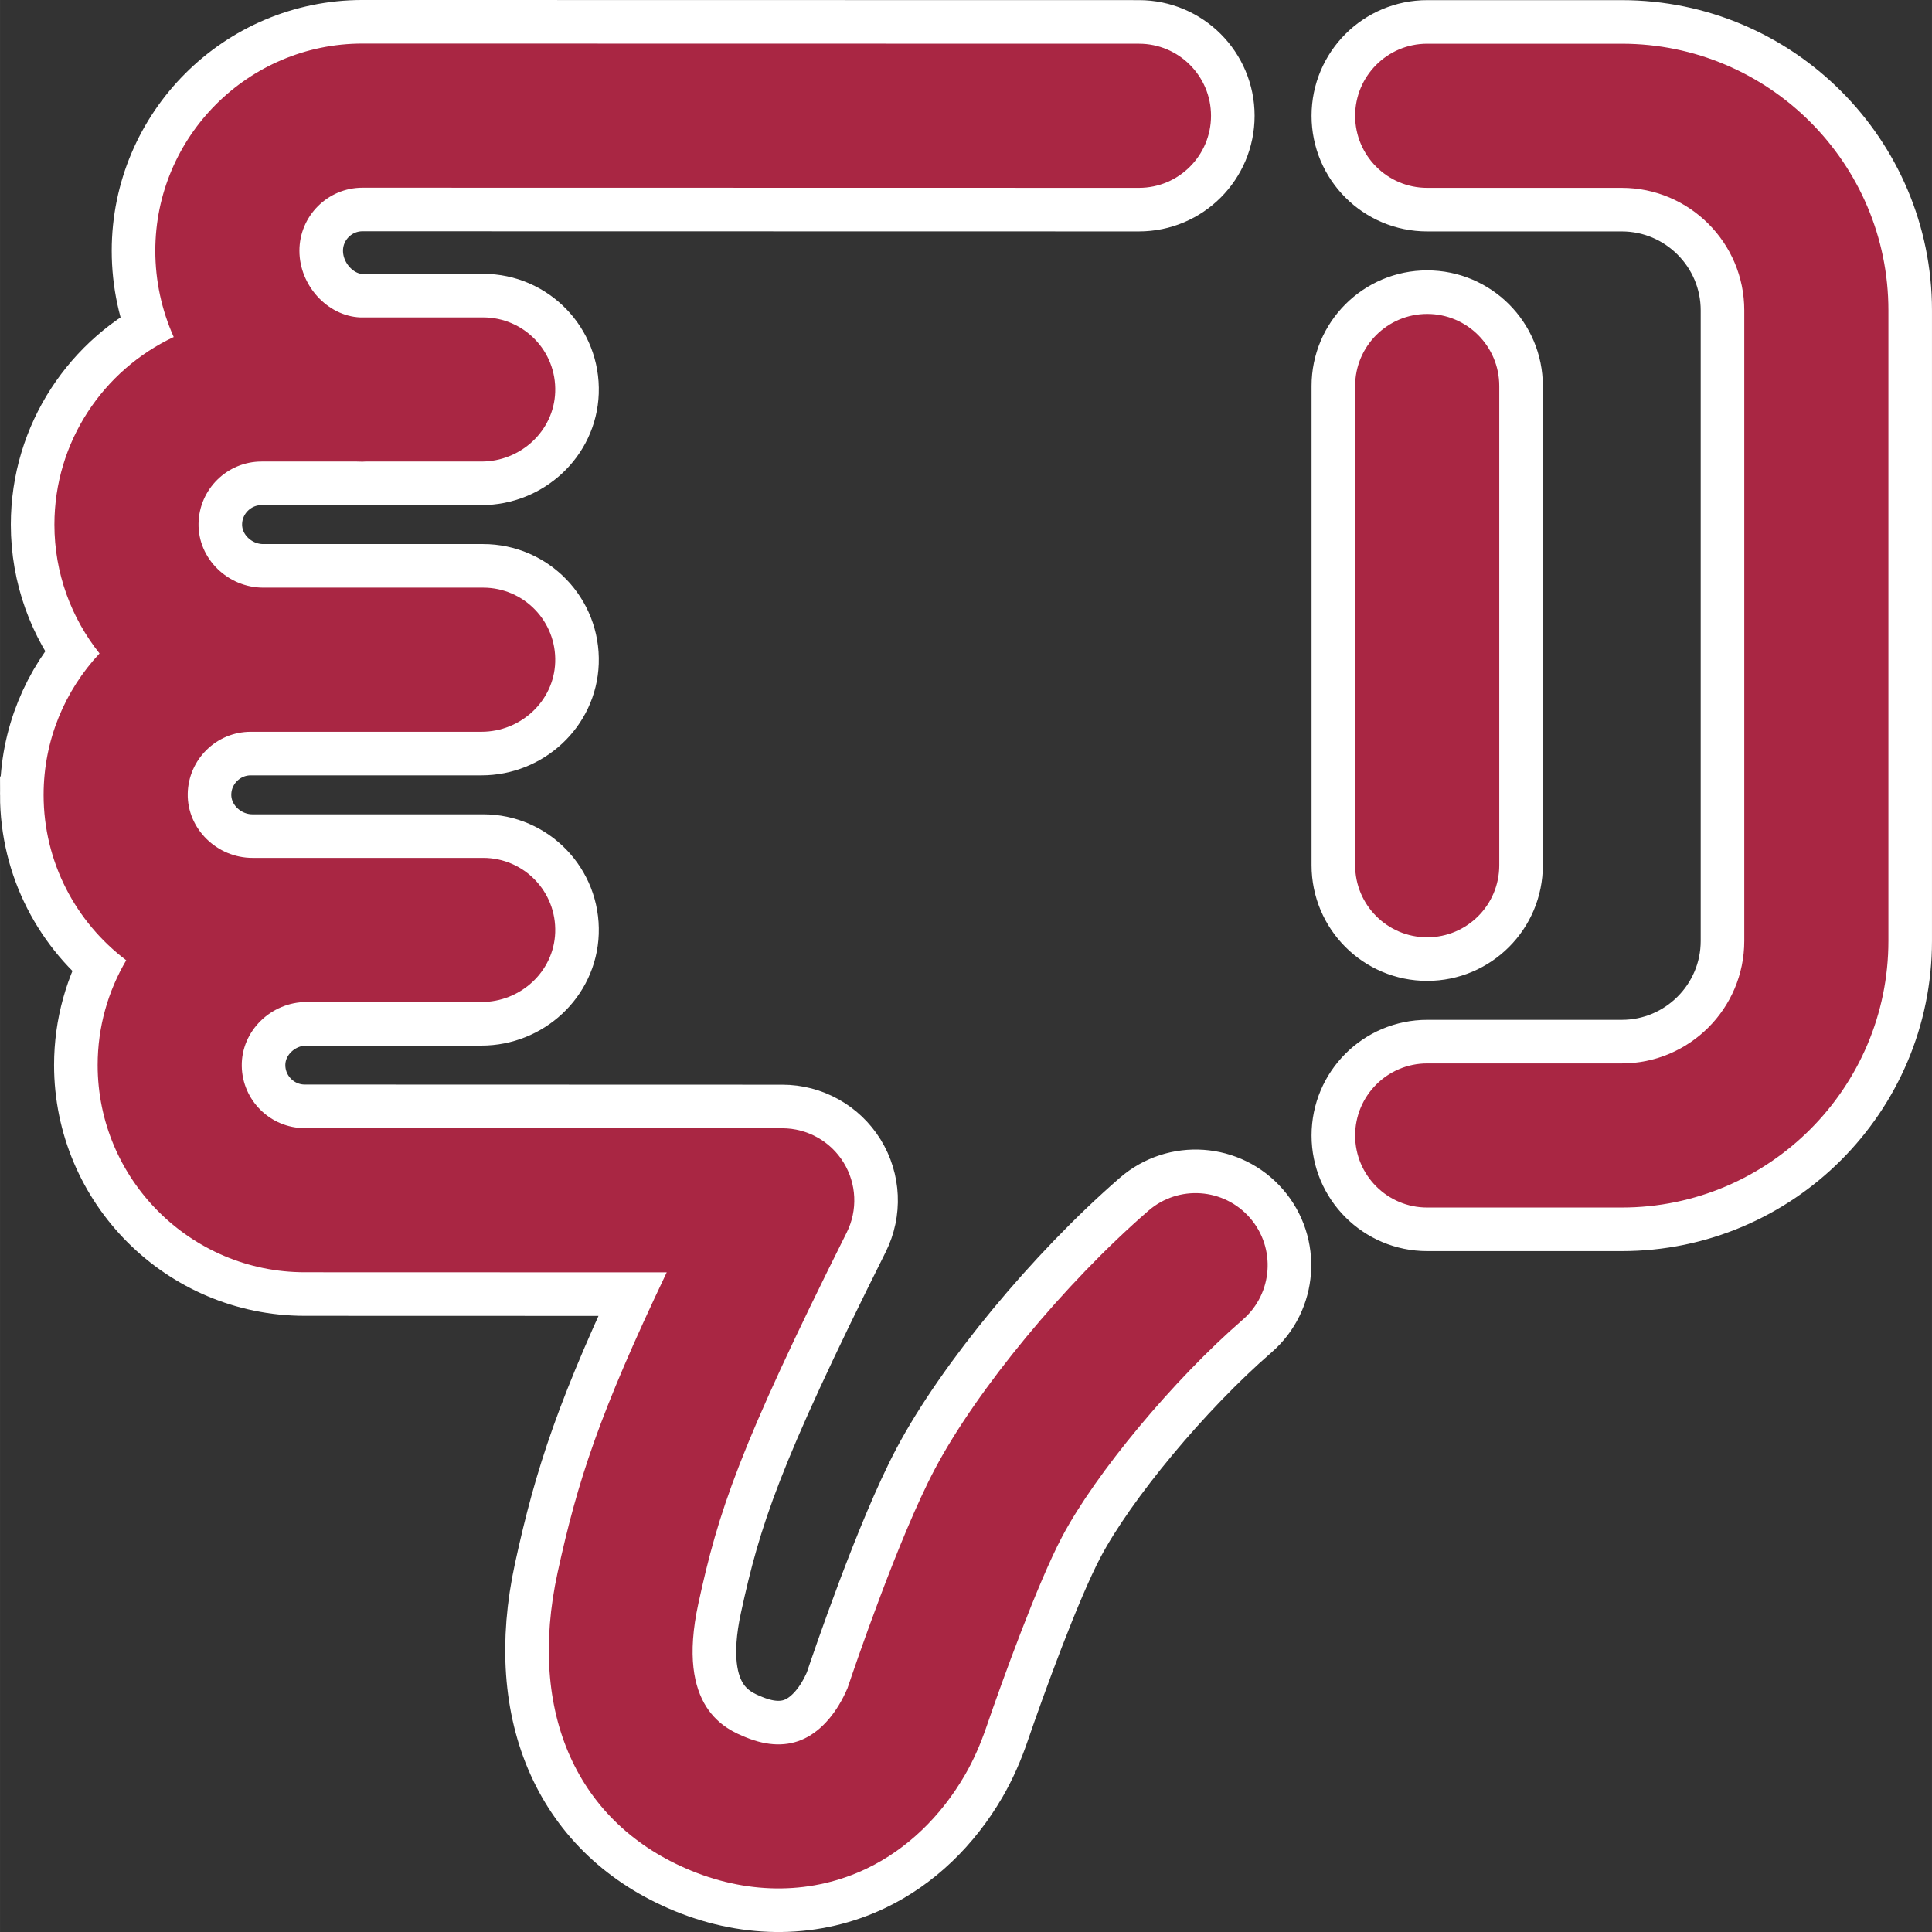 <?xml version="1.0" encoding="UTF-8"?>
<!DOCTYPE svg PUBLIC "-//W3C//DTD SVG 1.1//EN" "http://www.w3.org/Graphics/SVG/1.1/DTD/svg11.dtd">
<!-- Creator: CorelDRAW 2017 -->
<svg xmlns="http://www.w3.org/2000/svg" xml:space="preserve" width="5236px" height="5236px" version="1.1" style="shape-rendering:geometricPrecision; text-rendering:geometricPrecision; image-rendering:optimizeQuality; fill-rule:evenodd; clip-rule:evenodd"
viewBox="0 0 7234.98 7235.09"
 xmlns:xlink="http://www.w3.org/1999/xlink">
 <rect x="0" y="0" width="7234.98" height="7235.09" fill="#333333" stroke="none"/>
 <defs>
  <style type="text/css">
   <![CDATA[
    .str0 {stroke:white;stroke-width:326.4;stroke-miterlimit:22.926}
    .fil0 {fill:none}
    .fil1 {fill:#A92643}
   ]]>
  </style>
 </defs>
 <g id="Layer_x0020_1">
  <g>
   <path class="fil0 str0" d="M6532.05 3523.56l0 -2361.33c0,-252.97 -205.81,-458.77 -458.78,-458.77l-728.64 0c-149.04,0 -269.86,-120.82 -269.86,-269.87 0,-149.05 120.82,-269.86 269.86,-269.86l728.64 0c550.59,0 998.51,447.92 998.51,998.5l0 2361.33c0,550.58 -447.93,998.5 -998.51,998.5l-728.64 0.01c-149.04,0 -269.86,-120.81 -269.86,-269.86 0,-149.05 120.82,-269.87 269.86,-269.87l728.64 0c252.97,0 458.78,-205.8 458.78,-458.78zm-6368.85 -546.99c0,252.84 121.63,477.78 309.4,619.5 -67.87,115.24 -107,249.35 -107,392.49 0,427.82 348.05,775.87 775.78,775.87l1355.34 0.4c-253.26,531.64 -333.77,780.43 -408.74,1124.56 -114.22,524.3 73.32,941.73 501.67,1116.65 222.58,90.91 455.92,87.71 656.99,-9 148.98,-71.67 275.73,-193.17 366.28,-348.97 33.23,-57.15 59.44,-118.03 80.89,-180.56 59.99,-174.89 191.91,-539.33 283.65,-712.82 125.73,-237.76 416.67,-587.23 676.74,-812.91 112.55,-97.67 124.62,-268.13 26.94,-380.69 -97.68,-112.57 -268.13,-124.65 -380.7,-26.95 -313.45,272.01 -642.48,670.16 -800.1,968.21 -135.03,255.34 -300.62,742.31 -326.4,819.1 -38.49,90.55 -95.55,157.58 -161.28,189.19 -63.52,30.56 -137.22,29.12 -218.98,-4.27 -72.25,-29.51 -264.22,-107.9 -178.34,-502.08 74.55,-342.26 149.61,-577.05 555.35,-1388.51 41.83,-83.64 37.36,-182.98 -11.8,-262.54 -49.14,-79.56 -135.98,-128 -229.5,-128.02l-1787.95 -0.53c-128.86,0 -233.96,-103.77 -236.11,-232.12 -2.21,-132.06 110.28,-240.15 242.36,-240.15l655.2 0c146.34,0 270.97,-113.78 276.16,-260.02 5.45,-153.52 -117.38,-279.7 -269.69,-279.7l-864.07 0c-132.09,0 -244.56,-108.07 -242.36,-240.14 2.15,-128.36 107.23,-232.13 236.11,-232.13l863.86 0c146.33,0 270.96,-113.79 276.15,-260.03 5.45,-153.52 -117.38,-279.7 -269.69,-279.7l-823.59 0c-132.09,0 -244.57,-108.07 -242.36,-240.15 2.15,-128.36 107.23,-232.12 236.11,-232.12l357.01 0c6.93,0.19 13.84,0.53 20.81,0.53 3.52,0 6.95,-0.4 10.43,-0.53l435.13 0c146.33,0 270.96,-113.79 276.15,-260.02 5.46,-153.53 -117.38,-279.71 -269.69,-279.71l-461.18 -0.01c-121.92,-5.52 -226.98,-119.63 -226.98,-249.62 0,-130.2 105.94,-236.14 236.09,-236.14l2907.8 0.53c0.03,0 0.05,0 0.06,0 149.02,0 269.84,-120.79 269.87,-269.83 0.02,-149.03 -120.78,-269.88 -269.82,-269.91l-2907.86 -0.52c-427.82,0 -775.86,348.05 -775.86,775.87 0,112.72 23.89,222.32 68.97,323.08 -263.71,124.04 -446.79,392.2 -446.79,702.41 0,182.3 63.35,349.98 168.98,482.55 -129.76,138.75 -209.43,324.92 -209.43,529.45l0 0.01 -0.01 0zm4911.57 -1530.98l0 1794.61c0,149.05 120.82,269.87 269.86,269.87 149.05,0 269.87,-120.82 269.87,-269.87l0 -1794.61c0,-149.05 -120.82,-269.86 -269.87,-269.86 -149.04,0 -269.86,120.81 -269.86,269.86z"/>
   <path id="1" class="fil1" d="M6532.05 3523.56l0 -2361.33c0,-252.97 -205.81,-458.77 -458.78,-458.77l-728.64 0c-149.04,0 -269.86,-120.82 -269.86,-269.87 0,-149.05 120.82,-269.86 269.86,-269.86l728.64 0c550.59,0 998.51,447.92 998.51,998.5l0 2361.33c0,550.58 -447.93,998.5 -998.51,998.5l-728.64 0.01c-149.04,0 -269.86,-120.81 -269.86,-269.86 0,-149.05 120.82,-269.87 269.86,-269.87l728.64 0c252.97,0 458.78,-205.8 458.78,-458.78zm-6368.85 -546.99c0,252.84 121.63,477.78 309.4,619.5 -67.87,115.24 -107,249.35 -107,392.49 0,427.82 348.05,775.87 775.78,775.87l1355.34 0.4c-253.26,531.64 -333.77,780.43 -408.74,1124.56 -114.22,524.3 73.32,941.73 501.67,1116.65 222.58,90.91 455.92,87.71 656.99,-9 148.98,-71.67 275.73,-193.17 366.28,-348.97 33.23,-57.15 59.44,-118.03 80.89,-180.56 59.99,-174.89 191.91,-539.33 283.65,-712.82 125.73,-237.76 416.67,-587.23 676.74,-812.91 112.55,-97.67 124.62,-268.13 26.94,-380.69 -97.68,-112.57 -268.13,-124.65 -380.7,-26.95 -313.45,272.01 -642.48,670.16 -800.1,968.21 -135.03,255.34 -300.62,742.31 -326.4,819.1 -38.49,90.55 -95.55,157.58 -161.28,189.19 -63.52,30.56 -137.22,29.12 -218.98,-4.27 -72.25,-29.51 -264.22,-107.9 -178.34,-502.08 74.55,-342.26 149.61,-577.05 555.35,-1388.51 41.83,-83.64 37.36,-182.98 -11.8,-262.54 -49.14,-79.56 -135.98,-128 -229.5,-128.02l-1787.95 -0.53c-128.86,0 -233.96,-103.77 -236.11,-232.12 -2.21,-132.06 110.28,-240.15 242.36,-240.15l655.2 0c146.34,0 270.97,-113.78 276.16,-260.02 5.45,-153.52 -117.38,-279.7 -269.69,-279.7l-864.07 0c-132.09,0 -244.56,-108.07 -242.36,-240.14 2.15,-128.36 107.23,-232.13 236.11,-232.13l863.86 0c146.33,0 270.96,-113.79 276.15,-260.03 5.45,-153.52 -117.38,-279.7 -269.69,-279.7l-823.59 0c-132.09,0 -244.57,-108.07 -242.36,-240.15 2.15,-128.36 107.23,-232.12 236.11,-232.12l357.01 0c6.93,0.19 13.84,0.53 20.81,0.53 3.52,0 6.95,-0.4 10.43,-0.53l435.13 0c146.33,0 270.96,-113.79 276.15,-260.02 5.46,-153.53 -117.38,-279.71 -269.69,-279.71l-461.18 -0.01c-121.92,-5.52 -226.98,-119.63 -226.98,-249.62 0,-130.2 105.94,-236.14 236.09,-236.14l2907.8 0.53c0.03,0 0.05,0 0.06,0 149.02,0 269.84,-120.79 269.87,-269.83 0.02,-149.03 -120.78,-269.88 -269.82,-269.91l-2907.86 -0.52c-427.82,0 -775.86,348.05 -775.86,775.87 0,112.72 23.89,222.32 68.97,323.08 -263.71,124.04 -446.79,392.2 -446.79,702.41 0,182.3 63.35,349.98 168.98,482.55 -129.76,138.75 -209.43,324.92 -209.43,529.45l0 0.01 -0.01 0zm4911.57 -1530.98l0 1794.61c0,149.05 120.82,269.87 269.86,269.87 149.05,0 269.87,-120.82 269.87,-269.87l0 -1794.61c0,-149.05 -120.82,-269.86 -269.87,-269.86 -149.04,0 -269.86,120.81 -269.86,269.86z"/>
  </g>
 </g>
</svg>
